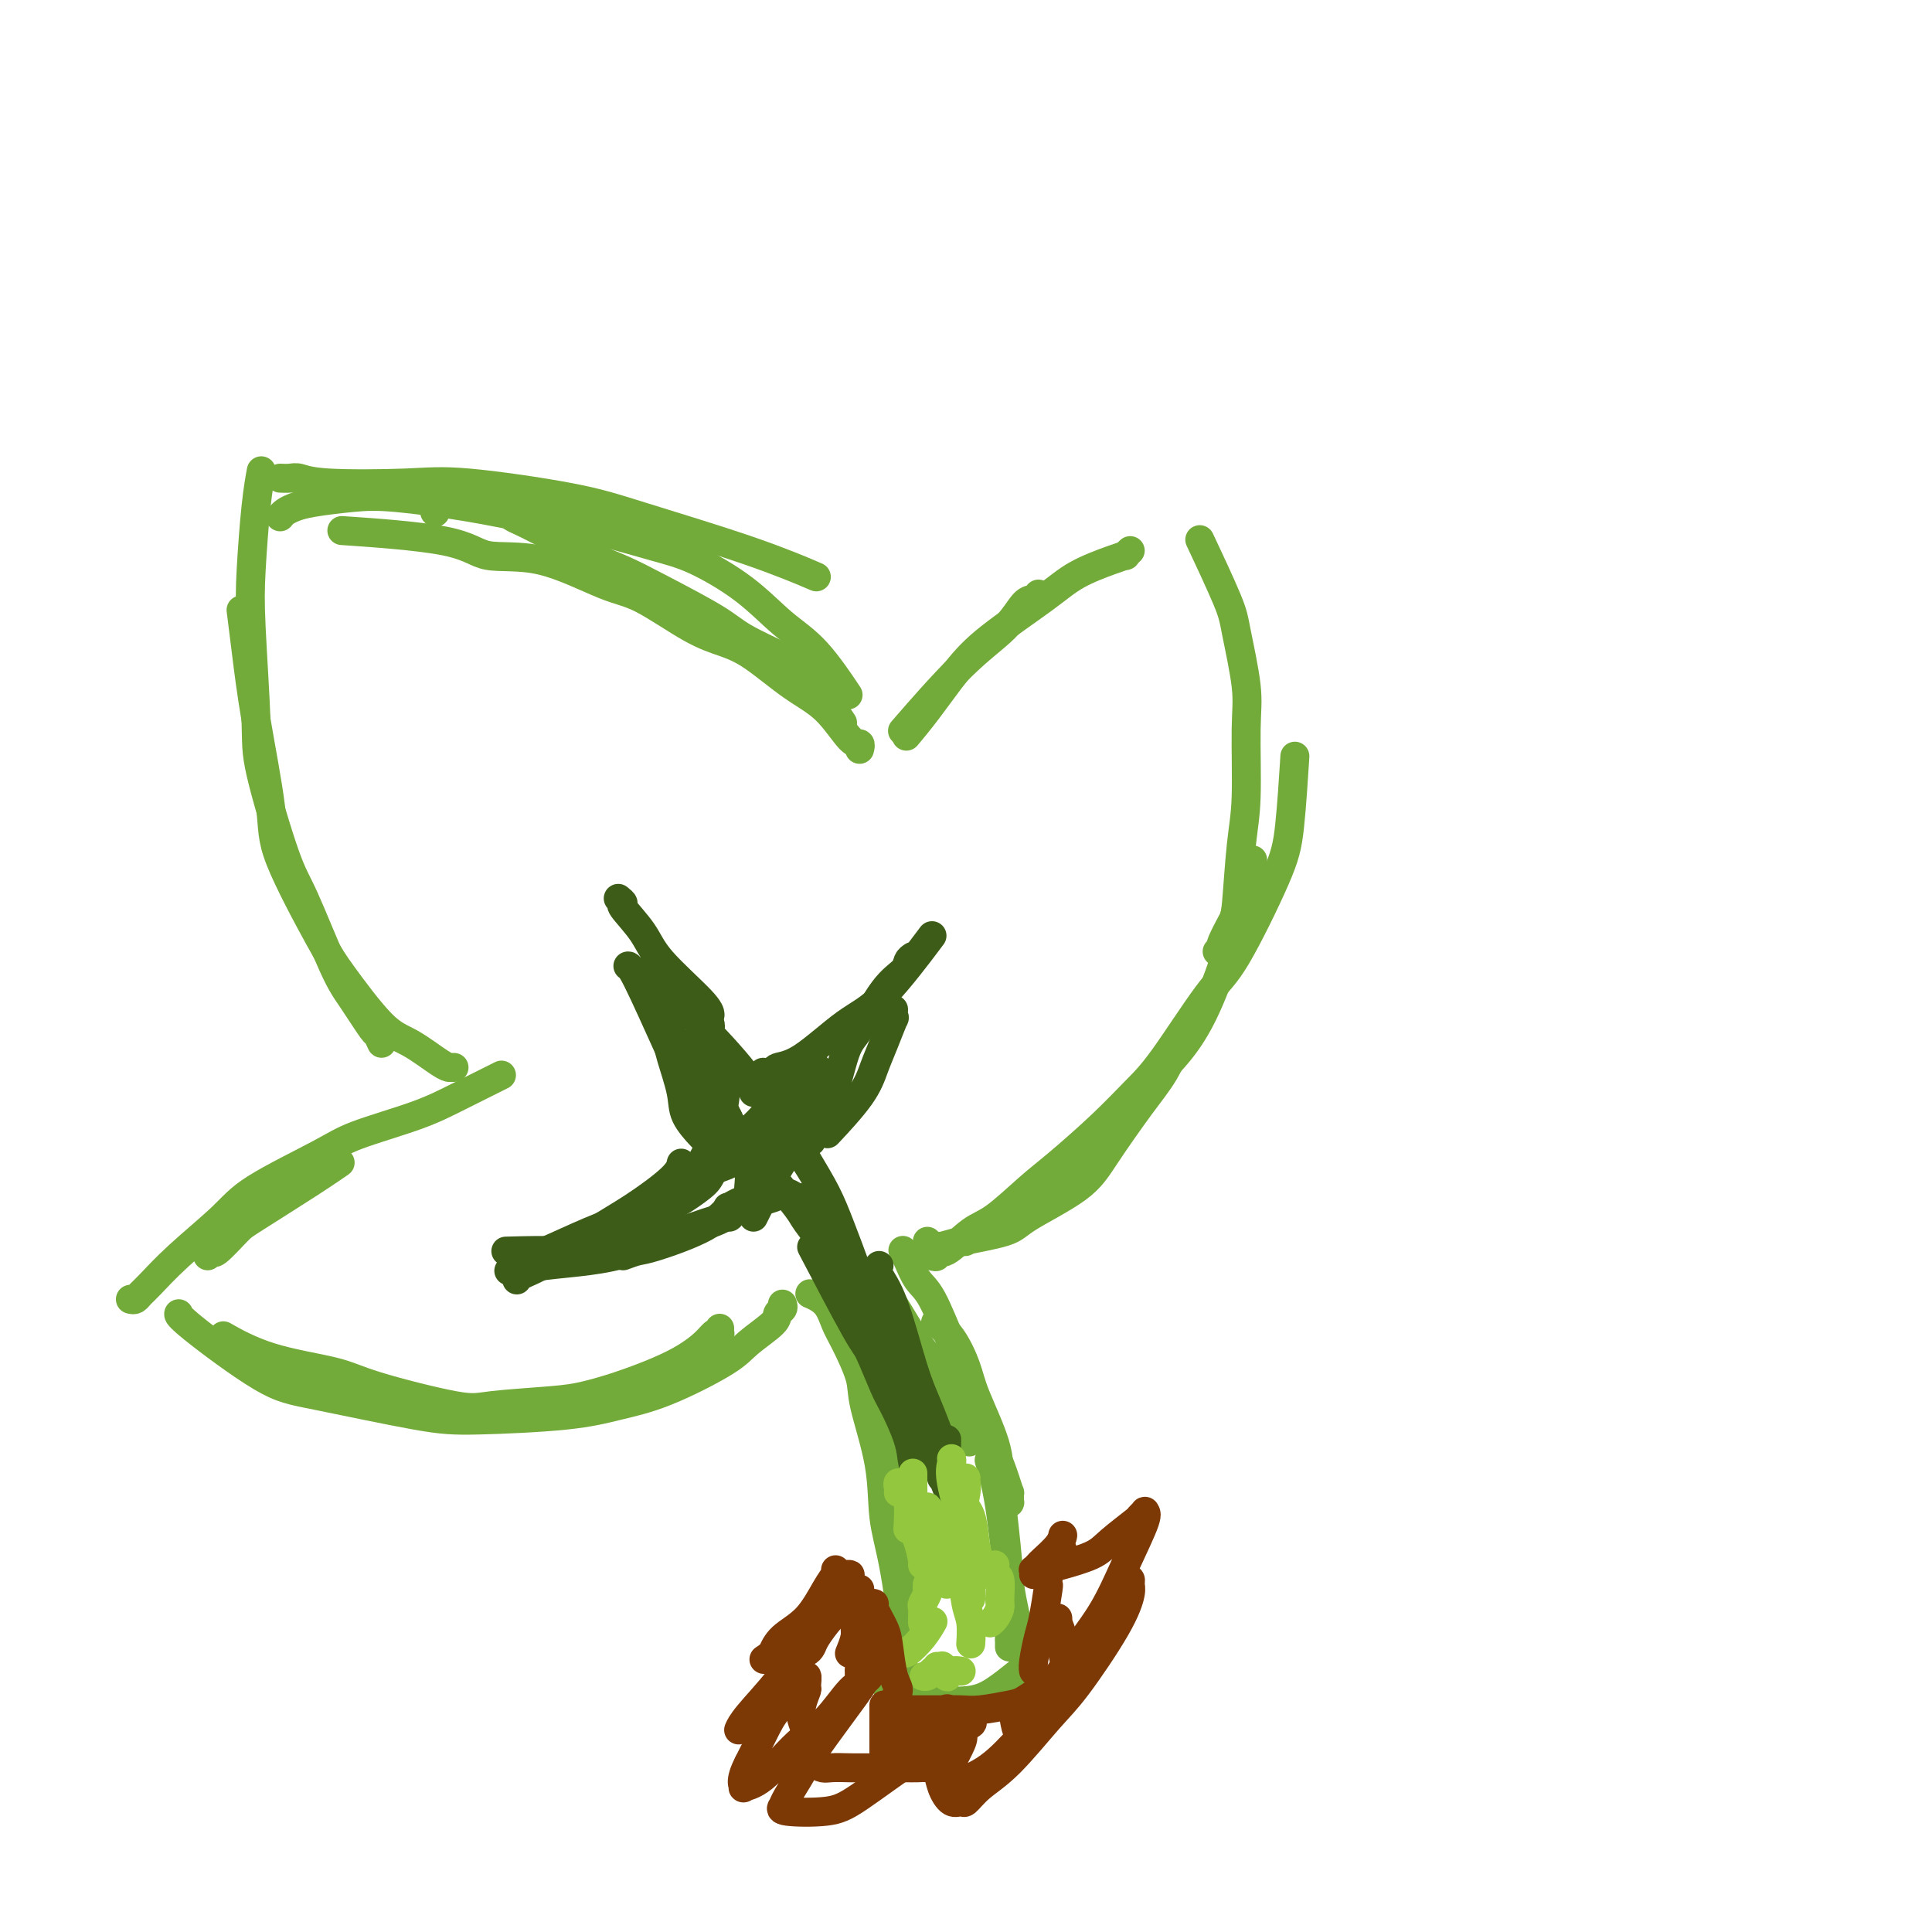 <svg viewBox='0 0 400 400' version='1.1' xmlns='http://www.w3.org/2000/svg' xmlns:xlink='http://www.w3.org/1999/xlink'><g fill='none' stroke='#73AB3A' stroke-width='6' stroke-linecap='round' stroke-linejoin='round'><path d='M187,349c0.425,0.446 0.851,0.891 1,1c0.149,0.109 0.023,-0.119 0,0c-0.023,0.119 0.057,0.585 1,1c0.943,0.415 2.747,0.780 5,1c2.253,0.220 4.954,0.296 7,0c2.046,-0.296 3.435,-0.964 5,-2c1.565,-1.036 3.304,-2.439 4,-3c0.696,-0.561 0.348,-0.281 0,0'/><path d='M188,350c0.679,0.423 1.357,0.845 2,1c0.643,0.155 1.250,0.042 2,0c0.750,-0.042 1.643,-0.012 2,0c0.357,0.012 0.179,0.006 0,0'/><path d='M184,350c-0.091,0.218 -0.182,0.435 0,0c0.182,-0.435 0.638,-1.524 1,-3c0.362,-1.476 0.629,-3.339 1,-7c0.371,-3.661 0.845,-9.119 1,-13c0.155,-3.881 -0.010,-6.185 -1,-11c-0.990,-4.815 -2.805,-12.143 -4,-18c-1.195,-5.857 -1.770,-10.245 -2,-12c-0.230,-1.755 -0.115,-0.878 0,0'/><path d='M187,346c0.012,-0.251 0.024,-0.502 0,-1c-0.024,-0.498 -0.084,-1.242 0,-2c0.084,-0.758 0.313,-1.529 0,-5c-0.313,-3.471 -1.167,-9.643 -2,-14c-0.833,-4.357 -1.644,-6.900 -2,-10c-0.356,-3.100 -0.256,-6.758 -1,-11c-0.744,-4.242 -2.334,-9.069 -3,-12c-0.666,-2.931 -0.410,-3.966 -1,-6c-0.590,-2.034 -2.025,-5.067 -3,-7c-0.975,-1.933 -1.488,-2.766 -2,-4c-0.512,-1.234 -1.022,-2.871 -2,-4c-0.978,-1.129 -2.422,-1.751 -3,-2c-0.578,-0.249 -0.289,-0.124 0,0'/><path d='M212,348c-0.017,-0.357 -0.035,-0.714 0,-1c0.035,-0.286 0.121,-0.502 0,-2c-0.121,-1.498 -0.450,-4.280 -1,-7c-0.550,-2.720 -1.323,-5.379 -2,-10c-0.677,-4.621 -1.259,-11.206 -2,-16c-0.741,-4.794 -1.640,-7.798 -2,-9c-0.360,-1.202 -0.180,-0.601 0,0'/><path d='M209,341c0.006,-0.390 0.012,-0.780 0,-1c-0.012,-0.220 -0.042,-0.269 0,-2c0.042,-1.731 0.155,-5.145 0,-9c-0.155,-3.855 -0.579,-8.153 -1,-12c-0.421,-3.847 -0.839,-7.243 -1,-10c-0.161,-2.757 -0.065,-4.876 -1,-8c-0.935,-3.124 -2.903,-7.254 -4,-10c-1.097,-2.746 -1.325,-4.107 -2,-6c-0.675,-1.893 -1.797,-4.317 -3,-6c-1.203,-1.683 -2.487,-2.624 -3,-3c-0.513,-0.376 -0.257,-0.188 0,0'/><path d='M208,311c0.423,-0.033 0.845,-0.066 1,0c0.155,0.066 0.042,0.230 0,0c-0.042,-0.230 -0.014,-0.853 0,-1c0.014,-0.147 0.013,0.184 0,0c-0.013,-0.184 -0.037,-0.882 0,-1c0.037,-0.118 0.134,0.346 0,0c-0.134,-0.346 -0.499,-1.501 -1,-3c-0.501,-1.499 -1.138,-3.343 -2,-5c-0.862,-1.657 -1.950,-3.128 -3,-6c-1.050,-2.872 -2.064,-7.147 -3,-10c-0.936,-2.853 -1.796,-4.285 -3,-7c-1.204,-2.715 -2.754,-6.714 -4,-9c-1.246,-2.286 -2.190,-2.860 -3,-4c-0.810,-1.140 -1.487,-2.845 -2,-4c-0.513,-1.155 -0.861,-1.758 -1,-2c-0.139,-0.242 -0.070,-0.121 0,0'/><path d='M183,266c0.025,-0.082 0.051,-0.163 0,0c-0.051,0.163 -0.177,0.572 0,1c0.177,0.428 0.658,0.877 2,3c1.342,2.123 3.545,5.920 5,8c1.455,2.080 2.161,2.445 4,6c1.839,3.555 4.811,10.302 6,13c1.189,2.698 0.594,1.349 0,0'/><path d='M192,257c0.469,0.427 0.938,0.855 1,1c0.062,0.145 -0.282,0.008 0,0c0.282,-0.008 1.191,0.113 2,0c0.809,-0.113 1.518,-0.461 4,-1c2.482,-0.539 6.736,-1.269 9,-2c2.264,-0.731 2.539,-1.463 5,-3c2.461,-1.537 7.110,-3.878 10,-6c2.890,-2.122 4.022,-4.026 6,-7c1.978,-2.974 4.804,-7.018 7,-10c2.196,-2.982 3.764,-4.902 5,-7c1.236,-2.098 2.140,-4.372 3,-6c0.860,-1.628 1.674,-2.608 2,-3c0.326,-0.392 0.163,-0.196 0,0'/><path d='M199,257c0.411,0.061 0.822,0.122 1,0c0.178,-0.122 0.123,-0.427 1,-1c0.877,-0.573 2.686,-1.414 4,-2c1.314,-0.586 2.131,-0.916 5,-3c2.869,-2.084 7.788,-5.922 11,-8c3.212,-2.078 4.717,-2.395 7,-5c2.283,-2.605 5.345,-7.496 8,-11c2.655,-3.504 4.905,-5.620 7,-8c2.095,-2.380 4.037,-5.025 6,-9c1.963,-3.975 3.949,-9.282 5,-13c1.051,-3.718 1.168,-5.847 2,-9c0.832,-3.153 2.381,-7.329 3,-9c0.619,-1.671 0.310,-0.835 0,0'/><path d='M162,270c0.118,0.343 0.237,0.686 0,1c-0.237,0.314 -0.829,0.598 -1,1c-0.171,0.402 0.078,0.923 -1,2c-1.078,1.077 -3.484,2.712 -5,4c-1.516,1.288 -2.143,2.230 -5,4c-2.857,1.770 -7.944,4.369 -12,6c-4.056,1.631 -7.079,2.294 -10,3c-2.921,0.706 -5.738,1.455 -11,2c-5.262,0.545 -12.969,0.886 -18,1c-5.031,0.114 -7.387,0.003 -13,-1c-5.613,-1.003 -14.485,-2.896 -20,-4c-5.515,-1.104 -7.674,-1.420 -12,-4c-4.326,-2.580 -10.818,-7.425 -14,-10c-3.182,-2.575 -3.052,-2.878 -3,-3c0.052,-0.122 0.026,-0.061 0,0'/><path d='M149,275c-0.020,0.412 -0.041,0.823 0,1c0.041,0.177 0.142,0.119 0,0c-0.142,-0.119 -0.528,-0.299 -1,0c-0.472,0.299 -1.031,1.078 -2,2c-0.969,0.922 -2.348,1.987 -4,3c-1.652,1.013 -3.576,1.973 -6,3c-2.424,1.027 -5.347,2.121 -8,3c-2.653,0.879 -5.034,1.543 -7,2c-1.966,0.457 -3.516,0.705 -7,1c-3.484,0.295 -8.903,0.636 -12,1c-3.097,0.364 -3.871,0.752 -8,0c-4.129,-0.752 -11.612,-2.643 -16,-4c-4.388,-1.357 -5.681,-2.178 -9,-3c-3.319,-0.822 -8.663,-1.644 -13,-3c-4.337,-1.356 -7.668,-3.244 -9,-4c-1.332,-0.756 -0.666,-0.378 0,0'/><path d='M192,259c0.302,0.385 0.604,0.769 1,1c0.396,0.231 0.886,0.308 1,0c0.114,-0.308 -0.147,-1.002 0,-1c0.147,0.002 0.702,0.700 2,0c1.298,-0.700 3.339,-2.796 5,-4c1.661,-1.204 2.943,-1.514 5,-3c2.057,-1.486 4.888,-4.146 7,-6c2.112,-1.854 3.506,-2.902 6,-5c2.494,-2.098 6.087,-5.246 9,-8c2.913,-2.754 5.144,-5.112 7,-7c1.856,-1.888 3.337,-3.304 6,-7c2.663,-3.696 6.507,-9.672 9,-13c2.493,-3.328 3.635,-4.008 6,-8c2.365,-3.992 5.954,-11.297 8,-16c2.046,-4.703 2.551,-6.805 3,-11c0.449,-4.195 0.843,-10.484 1,-13c0.157,-2.516 0.079,-1.258 0,0'/><path d='M252,197c0.408,0.113 0.816,0.225 1,0c0.184,-0.225 0.143,-0.789 0,-1c-0.143,-0.211 -0.388,-0.071 0,-1c0.388,-0.929 1.410,-2.929 2,-4c0.590,-1.071 0.748,-1.214 1,-4c0.252,-2.786 0.596,-8.216 1,-12c0.404,-3.784 0.866,-5.922 1,-10c0.134,-4.078 -0.060,-10.096 0,-14c0.060,-3.904 0.372,-5.692 0,-9c-0.372,-3.308 -1.430,-8.134 -2,-11c-0.570,-2.866 -0.654,-3.772 -2,-7c-1.346,-3.228 -3.956,-8.780 -5,-11c-1.044,-2.220 -0.522,-1.110 0,0'/><path d='M234,114c-0.466,0.436 -0.933,0.871 -1,1c-0.067,0.129 0.265,-0.049 0,0c-0.265,0.049 -1.129,0.327 -3,1c-1.871,0.673 -4.751,1.743 -7,3c-2.249,1.257 -3.868,2.702 -7,5c-3.132,2.298 -7.779,5.450 -11,8c-3.221,2.550 -5.018,4.498 -7,7c-1.982,2.502 -4.149,5.558 -6,8c-1.851,2.442 -3.386,4.269 -4,5c-0.614,0.731 -0.307,0.365 0,0'/><path d='M215,123c-0.268,0.422 -0.536,0.844 -1,1c-0.464,0.156 -1.124,0.047 -2,1c-0.876,0.953 -1.967,2.967 -4,5c-2.033,2.033 -5.009,4.086 -9,8c-3.991,3.914 -8.997,9.690 -11,12c-2.003,2.310 -1.001,1.155 0,0'/><path d='M27,269c0.339,0.086 0.677,0.173 1,0c0.323,-0.173 0.630,-0.605 1,-1c0.370,-0.395 0.805,-0.752 2,-2c1.195,-1.248 3.152,-3.386 6,-6c2.848,-2.614 6.587,-5.704 9,-8c2.413,-2.296 3.498,-3.800 7,-6c3.502,-2.200 9.419,-5.098 13,-7c3.581,-1.902 4.824,-2.808 8,-4c3.176,-1.192 8.284,-2.670 12,-4c3.716,-1.330 6.039,-2.512 9,-4c2.961,-1.488 6.560,-3.282 8,-4c1.440,-0.718 0.720,-0.359 0,0'/><path d='M43,260c0.419,-0.533 0.838,-1.065 1,-1c0.162,0.065 0.069,0.728 1,0c0.931,-0.728 2.888,-2.847 4,-4c1.112,-1.153 1.381,-1.340 4,-3c2.619,-1.660 7.590,-4.793 11,-7c3.410,-2.207 5.260,-3.488 6,-4c0.740,-0.512 0.370,-0.256 0,0'/><path d='M94,221c-0.443,-0.001 -0.887,-0.003 -1,0c-0.113,0.003 0.104,0.010 0,0c-0.104,-0.010 -0.529,-0.035 -2,-1c-1.471,-0.965 -3.988,-2.868 -6,-4c-2.012,-1.132 -3.517,-1.492 -6,-4c-2.483,-2.508 -5.943,-7.165 -8,-10c-2.057,-2.835 -2.712,-3.847 -5,-8c-2.288,-4.153 -6.210,-11.447 -8,-16c-1.790,-4.553 -1.446,-6.367 -2,-11c-0.554,-4.633 -2.004,-12.087 -3,-18c-0.996,-5.913 -1.537,-10.284 -2,-14c-0.463,-3.716 -0.846,-6.776 -1,-8c-0.154,-1.224 -0.077,-0.612 0,0'/><path d='M79,216c-0.410,-0.885 -0.819,-1.770 -1,-2c-0.181,-0.230 -0.132,0.194 -1,-1c-0.868,-1.194 -2.653,-4.006 -4,-6c-1.347,-1.994 -2.255,-3.171 -4,-7c-1.745,-3.829 -4.328,-10.311 -6,-14c-1.672,-3.689 -2.435,-4.587 -4,-9c-1.565,-4.413 -3.933,-12.341 -5,-17c-1.067,-4.659 -0.832,-6.048 -1,-11c-0.168,-4.952 -0.738,-13.468 -1,-19c-0.262,-5.532 -0.214,-8.081 0,-12c0.214,-3.919 0.596,-9.209 1,-13c0.404,-3.791 0.830,-6.083 1,-7c0.170,-0.917 0.085,-0.458 0,0'/><path d='M58,99c0.688,0.029 1.377,0.058 2,0c0.623,-0.058 1.181,-0.203 2,0c0.819,0.203 1.899,0.754 6,1c4.101,0.246 11.224,0.189 16,0c4.776,-0.189 7.204,-0.509 13,0c5.796,0.509 14.959,1.846 21,3c6.041,1.154 8.959,2.124 15,4c6.041,1.876 15.203,4.659 22,7c6.797,2.341 11.228,4.240 13,5c1.772,0.760 0.886,0.380 0,0'/><path d='M90,106c0.000,0.000 0.100,0.100 0.1,0.1'/><path d='M58,107c0.265,-0.333 0.529,-0.665 1,-1c0.471,-0.335 1.147,-0.672 2,-1c0.853,-0.328 1.882,-0.645 4,-1c2.118,-0.355 5.324,-0.746 8,-1c2.676,-0.254 4.822,-0.370 9,0c4.178,0.370 10.388,1.227 15,2c4.612,0.773 7.627,1.464 11,2c3.373,0.536 7.103,0.919 12,2c4.897,1.081 10.961,2.861 15,4c4.039,1.139 6.053,1.638 9,3c2.947,1.362 6.825,3.589 10,6c3.175,2.411 5.645,5.007 8,7c2.355,1.993 4.596,3.383 7,6c2.404,2.617 4.973,6.462 6,8c1.027,1.538 0.514,0.769 0,0'/><path d='M105,106c0.248,0.334 0.497,0.669 1,1c0.503,0.331 1.262,0.659 2,1c0.738,0.341 1.457,0.696 4,2c2.543,1.304 6.910,3.559 10,5c3.090,1.441 4.902,2.069 7,3c2.098,0.931 4.480,2.163 8,4c3.520,1.837 8.176,4.277 11,6c2.824,1.723 3.815,2.729 6,4c2.185,1.271 5.563,2.807 8,4c2.437,1.193 3.931,2.041 5,3c1.069,0.959 1.711,2.027 3,4c1.289,1.973 3.225,4.849 4,6c0.775,1.151 0.387,0.575 0,0'/><path d='M178,155c-0.031,0.124 -0.063,0.248 0,0c0.063,-0.248 0.220,-0.867 0,-1c-0.220,-0.133 -0.815,0.221 -2,-1c-1.185,-1.221 -2.958,-4.018 -5,-6c-2.042,-1.982 -4.351,-3.151 -7,-5c-2.649,-1.849 -5.636,-4.379 -8,-6c-2.364,-1.621 -4.105,-2.334 -6,-3c-1.895,-0.666 -3.946,-1.286 -7,-3c-3.054,-1.714 -7.113,-4.521 -10,-6c-2.887,-1.479 -4.602,-1.629 -8,-3c-3.398,-1.371 -8.480,-3.961 -13,-5c-4.520,-1.039 -8.480,-0.526 -11,-1c-2.520,-0.474 -3.602,-1.935 -9,-3c-5.398,-1.065 -15.114,-1.733 -19,-2c-3.886,-0.267 -1.943,-0.134 0,0'/></g>
<g fill='none' stroke='#3D5C18' stroke-width='6' stroke-linecap='round' stroke-linejoin='round'><path d='M196,298c-0.024,1.089 -0.048,2.179 0,3c0.048,0.821 0.167,1.375 1,5c0.833,3.625 2.381,10.321 3,13c0.619,2.679 0.310,1.339 0,0'/><path d='M195,305c0.014,0.435 0.029,0.871 0,1c-0.029,0.129 -0.100,-0.048 0,0c0.100,0.048 0.373,0.321 1,2c0.627,1.679 1.608,4.766 2,6c0.392,1.234 0.196,0.617 0,0'/><path d='M190,304c-0.390,-0.051 -0.780,-0.102 -1,-1c-0.220,-0.898 -0.269,-2.643 -1,-5c-0.731,-2.357 -2.145,-5.324 -3,-7c-0.855,-1.676 -1.152,-2.060 -2,-4c-0.848,-1.940 -2.248,-5.438 -3,-7c-0.752,-1.562 -0.856,-1.190 -3,-5c-2.144,-3.810 -6.327,-11.803 -8,-15c-1.673,-3.197 -0.837,-1.599 0,0'/><path d='M187,285c-0.507,-0.498 -1.014,-0.997 -1,-1c0.014,-0.003 0.550,0.489 0,0c-0.550,-0.489 -2.186,-1.957 -3,-3c-0.814,-1.043 -0.806,-1.659 -2,-4c-1.194,-2.341 -3.592,-6.406 -5,-9c-1.408,-2.594 -1.828,-3.716 -3,-6c-1.172,-2.284 -3.098,-5.731 -4,-8c-0.902,-2.269 -0.781,-3.362 -1,-4c-0.219,-0.638 -0.779,-0.821 -1,-1c-0.221,-0.179 -0.104,-0.354 0,0c0.104,0.354 0.194,1.236 1,3c0.806,1.764 2.330,4.411 4,7c1.670,2.589 3.488,5.120 6,10c2.512,4.880 5.718,12.109 7,15c1.282,2.891 0.641,1.446 0,0'/><path d='M176,265c-0.370,-0.673 -0.740,-1.346 -1,-2c-0.260,-0.654 -0.410,-1.290 -1,-2c-0.590,-0.710 -1.619,-1.494 -3,-3c-1.381,-1.506 -3.112,-3.734 -4,-5c-0.888,-1.266 -0.931,-1.572 -2,-3c-1.069,-1.428 -3.162,-3.980 -4,-5c-0.838,-1.020 -0.419,-0.510 0,0'/><path d='M166,250c0.005,-0.456 0.010,-0.911 0,-1c-0.010,-0.089 -0.034,0.189 0,0c0.034,-0.189 0.125,-0.845 0,-1c-0.125,-0.155 -0.465,0.189 -1,0c-0.535,-0.189 -1.266,-0.913 -2,-1c-0.734,-0.087 -1.470,0.461 -3,1c-1.530,0.539 -3.854,1.069 -6,2c-2.146,0.931 -4.115,2.264 -6,3c-1.885,0.736 -3.688,0.877 -8,2c-4.312,1.123 -11.135,3.229 -15,4c-3.865,0.771 -4.771,0.208 -8,0c-3.229,-0.208 -8.780,-0.059 -11,0c-2.220,0.059 -1.110,0.030 0,0'/><path d='M129,260c1.084,-0.401 2.168,-0.803 3,-1c0.832,-0.197 1.411,-0.190 4,-1c2.589,-0.810 7.188,-2.438 10,-4c2.812,-1.562 3.836,-3.058 5,-4c1.164,-0.942 2.467,-1.331 4,-2c1.533,-0.669 3.295,-1.620 4,-2c0.705,-0.380 0.352,-0.190 0,0'/><path d='M152,251c-0.517,0.485 -1.033,0.970 -1,1c0.033,0.030 0.616,-0.396 -1,0c-1.616,0.396 -5.432,1.612 -9,3c-3.568,1.388 -6.887,2.946 -10,4c-3.113,1.054 -6.020,1.602 -9,2c-2.980,0.398 -6.033,0.646 -9,1c-2.967,0.354 -5.848,0.816 -7,1c-1.152,0.184 -0.576,0.092 0,0'/><path d='M110,260c0.387,-0.021 0.774,-0.041 3,-1c2.226,-0.959 6.293,-2.856 9,-4c2.707,-1.144 4.056,-1.533 7,-3c2.944,-1.467 7.485,-4.010 11,-6c3.515,-1.990 6.004,-3.426 7,-4c0.996,-0.574 0.498,-0.287 0,0'/><path d='M107,265c-0.033,-0.236 -0.065,-0.471 1,-1c1.065,-0.529 3.228,-1.350 6,-3c2.772,-1.650 6.154,-4.127 9,-6c2.846,-1.873 5.154,-3.141 8,-5c2.846,-1.859 6.228,-4.308 8,-6c1.772,-1.692 1.935,-2.626 2,-3c0.065,-0.374 0.033,-0.187 0,0'/><path d='M149,234c-0.011,-0.337 -0.022,-0.674 0,-1c0.022,-0.326 0.075,-0.642 0,-1c-0.075,-0.358 -0.280,-0.759 -1,-2c-0.720,-1.241 -1.955,-3.321 -3,-5c-1.045,-1.679 -1.899,-2.955 -3,-5c-1.101,-2.045 -2.450,-4.858 -4,-8c-1.550,-3.142 -3.300,-6.612 -4,-8c-0.700,-1.388 -0.350,-0.694 0,0'/><path d='M137,211c-0.099,0.156 -0.197,0.312 0,1c0.197,0.688 0.690,1.908 1,3c0.310,1.092 0.436,2.057 1,4c0.564,1.943 1.566,4.864 2,7c0.434,2.136 0.298,3.487 1,5c0.702,1.513 2.240,3.189 3,4c0.760,0.811 0.743,0.757 1,1c0.257,0.243 0.788,0.784 1,1c0.212,0.216 0.106,0.108 0,0'/><path d='M146,231c-0.016,-0.135 -0.032,-0.271 -1,-2c-0.968,-1.729 -2.886,-5.052 -4,-7c-1.114,-1.948 -1.422,-2.522 -3,-6c-1.578,-3.478 -4.425,-9.859 -6,-13c-1.575,-3.141 -1.879,-3.040 -2,-3c-0.121,0.040 -0.061,0.020 0,0'/><path d='M128,186c0.528,0.428 1.056,0.856 1,1c-0.056,0.144 -0.694,0.004 0,1c0.694,0.996 2.722,3.129 4,5c1.278,1.871 1.806,3.481 4,6c2.194,2.519 6.052,5.947 8,8c1.948,2.053 1.985,2.729 2,3c0.015,0.271 0.007,0.135 0,0'/><path d='M135,200c-0.245,0.418 -0.490,0.836 0,1c0.490,0.164 1.715,0.074 2,0c0.285,-0.074 -0.368,-0.132 0,1c0.368,1.132 1.759,3.452 3,5c1.241,1.548 2.333,2.322 5,5c2.667,2.678 6.910,7.259 9,10c2.090,2.741 2.026,3.640 2,4c-0.026,0.360 -0.013,0.180 0,0'/><path d='M158,222c0.823,0.103 1.646,0.205 2,0c0.354,-0.205 0.240,-0.719 1,-1c0.760,-0.281 2.394,-0.329 5,-2c2.606,-1.671 6.183,-4.963 9,-7c2.817,-2.037 4.874,-2.818 8,-6c3.126,-3.182 7.322,-8.766 9,-11c1.678,-2.234 0.839,-1.117 0,0'/><path d='M189,198c-0.395,0.258 -0.791,0.516 -1,1c-0.209,0.484 -0.233,1.193 -1,2c-0.767,0.807 -2.279,1.713 -4,4c-1.721,2.287 -3.652,5.955 -5,8c-1.348,2.045 -2.113,2.468 -3,5c-0.887,2.532 -1.898,7.174 -3,10c-1.102,2.826 -2.297,3.838 -3,5c-0.703,1.162 -0.915,2.475 -1,3c-0.085,0.525 -0.042,0.263 0,0'/><path d='M185,209c-0.048,0.965 -0.095,1.931 0,2c0.095,0.069 0.333,-0.758 0,0c-0.333,0.758 -1.236,3.101 -2,5c-0.764,1.899 -1.390,3.354 -2,5c-0.610,1.646 -1.203,3.482 -3,6c-1.797,2.518 -4.799,5.720 -6,7c-1.201,1.280 -0.600,0.640 0,0'/><path d='M156,252c0.143,-0.268 0.285,-0.536 1,-2c0.715,-1.464 2.002,-4.126 3,-6c0.998,-1.874 1.707,-2.962 3,-5c1.293,-2.038 3.172,-5.027 4,-7c0.828,-1.973 0.607,-2.931 1,-4c0.393,-1.069 1.402,-2.250 2,-3c0.598,-0.750 0.785,-1.068 1,-1c0.215,0.068 0.458,0.521 0,1c-0.458,0.479 -1.619,0.983 -2,1c-0.381,0.017 0.017,-0.454 -1,1c-1.017,1.454 -3.448,4.833 -5,7c-1.552,2.167 -2.226,3.122 -3,4c-0.774,0.878 -1.650,1.679 -2,2c-0.350,0.321 -0.175,0.160 0,0'/><path d='M159,233c0.029,-0.299 0.057,-0.598 1,0c0.943,0.598 2.799,2.094 5,5c2.201,2.906 4.747,7.224 6,10c1.253,2.776 1.212,4.012 2,7c0.788,2.988 2.404,7.727 3,10c0.596,2.273 0.170,2.078 0,2c-0.170,-0.078 -0.085,-0.039 0,0'/><path d='M171,256c0.411,0.413 0.821,0.827 1,1c0.179,0.173 0.126,0.107 0,0c-0.126,-0.107 -0.324,-0.255 1,2c1.324,2.255 4.169,6.914 6,10c1.831,3.086 2.647,4.600 4,7c1.353,2.400 3.244,5.686 4,7c0.756,1.314 0.378,0.657 0,0'/><path d='M182,262c-0.236,0.512 -0.472,1.023 0,2c0.472,0.977 1.654,2.419 3,6c1.346,3.581 2.858,9.299 4,13c1.142,3.701 1.914,5.384 3,8c1.086,2.616 2.485,6.166 3,8c0.515,1.834 0.147,1.953 0,2c-0.147,0.047 -0.074,0.024 0,0'/><path d='M187,287c0.034,-0.055 0.069,-0.109 0,0c-0.069,0.109 -0.240,0.382 0,1c0.240,0.618 0.891,1.582 1,2c0.109,0.418 -0.323,0.290 0,2c0.323,1.710 1.401,5.256 2,7c0.599,1.744 0.720,1.685 1,2c0.280,0.315 0.720,1.004 1,1c0.280,-0.004 0.401,-0.703 0,-1c-0.401,-0.297 -1.322,-0.194 -2,-2c-0.678,-1.806 -1.111,-5.522 -2,-9c-0.889,-3.478 -2.233,-6.718 -3,-9c-0.767,-2.282 -0.956,-3.606 -2,-6c-1.044,-2.394 -2.942,-5.859 -4,-8c-1.058,-2.141 -1.275,-2.959 -2,-5c-0.725,-2.041 -1.959,-5.305 -3,-8c-1.041,-2.695 -1.890,-4.821 -3,-7c-1.110,-2.179 -2.480,-4.413 -4,-7c-1.520,-2.587 -3.191,-5.529 -4,-7c-0.809,-1.471 -0.756,-1.473 -1,-2c-0.244,-0.527 -0.784,-1.579 -1,-2c-0.216,-0.421 -0.108,-0.210 0,0'/><path d='M165,227c0.852,-0.000 1.704,-0.001 2,0c0.296,0.001 0.035,0.003 0,0c-0.035,-0.003 0.156,-0.013 0,0c-0.156,0.013 -0.659,0.047 -2,1c-1.341,0.953 -3.522,2.823 -5,4c-1.478,1.177 -2.255,1.661 -3,2c-0.745,0.339 -1.459,0.532 -2,1c-0.541,0.468 -0.909,1.209 -1,1c-0.091,-0.209 0.094,-1.369 1,-2c0.906,-0.631 2.534,-0.732 4,-2c1.466,-1.268 2.770,-3.702 4,-5c1.230,-1.298 2.385,-1.458 3,-2c0.615,-0.542 0.688,-1.465 1,-2c0.312,-0.535 0.863,-0.682 1,-1c0.137,-0.318 -0.139,-0.806 0,-1c0.139,-0.194 0.692,-0.095 1,0c0.308,0.095 0.370,0.186 -1,1c-1.370,0.814 -4.171,2.353 -6,4c-1.829,1.647 -2.685,3.404 -4,5c-1.315,1.596 -3.087,3.030 -5,5c-1.913,1.970 -3.965,4.474 -5,6c-1.035,1.526 -1.051,2.073 -2,3c-0.949,0.927 -2.829,2.235 -4,3c-1.171,0.765 -1.634,0.989 -2,1c-0.366,0.011 -0.637,-0.189 -1,0c-0.363,0.189 -0.818,0.768 -1,1c-0.182,0.232 -0.091,0.116 0,0'/><path d='M138,250c-4.465,4.168 -0.628,0.589 1,-1c1.628,-1.589 1.045,-1.189 2,-2c0.955,-0.811 3.447,-2.834 5,-4c1.553,-1.166 2.167,-1.475 3,-2c0.833,-0.525 1.886,-1.264 3,-2c1.114,-0.736 2.288,-1.468 3,-2c0.712,-0.532 0.961,-0.865 1,-1c0.039,-0.135 -0.132,-0.072 0,0c0.132,0.072 0.568,0.155 1,0c0.432,-0.155 0.859,-0.546 0,0c-0.859,0.546 -3.004,2.031 -4,3c-0.996,0.969 -0.844,1.422 -2,2c-1.156,0.578 -3.622,1.281 -5,2c-1.378,0.719 -1.669,1.455 -2,2c-0.331,0.545 -0.700,0.900 -1,1c-0.300,0.100 -0.529,-0.057 -1,0c-0.471,0.057 -1.185,0.326 -1,0c0.185,-0.326 1.268,-1.246 2,-2c0.732,-0.754 1.112,-1.342 2,-3c0.888,-1.658 2.284,-4.385 3,-6c0.716,-1.615 0.752,-2.118 1,-3c0.248,-0.882 0.707,-2.144 1,-4c0.293,-1.856 0.419,-4.305 0,-6c-0.419,-1.695 -1.383,-2.636 -2,-4c-0.617,-1.364 -0.887,-3.150 -1,-4c-0.113,-0.850 -0.070,-0.763 0,-1c0.070,-0.237 0.168,-0.798 0,-1c-0.168,-0.202 -0.602,-0.044 -1,0c-0.398,0.044 -0.761,-0.027 -1,1c-0.239,1.027 -0.354,3.150 0,5c0.354,1.850 1.177,3.425 2,5'/><path d='M147,223c0.878,3.232 3.072,6.814 4,9c0.928,2.186 0.589,2.978 1,4c0.411,1.022 1.572,2.275 2,3c0.428,0.725 0.122,0.921 0,1c-0.122,0.079 -0.061,0.039 0,0'/><path d='M145,218c0.263,0.459 0.526,0.919 1,2c0.474,1.081 1.158,2.785 2,5c0.842,2.215 1.842,4.943 3,7c1.158,2.057 2.474,3.445 3,4c0.526,0.555 0.263,0.278 0,0'/><path d='M150,231c0.257,-0.165 0.514,-0.330 1,1c0.486,1.330 1.201,4.154 2,6c0.799,1.846 1.681,2.715 2,4c0.319,1.285 0.074,2.985 0,4c-0.074,1.015 0.021,1.344 0,2c-0.021,0.656 -0.160,1.638 -1,2c-0.840,0.362 -2.383,0.103 -3,0c-0.617,-0.103 -0.309,-0.052 0,0'/><path d='M129,254c-0.422,0.452 -0.844,0.903 -1,1c-0.156,0.097 -0.046,-0.162 0,0c0.046,0.162 0.027,0.744 0,1c-0.027,0.256 -0.063,0.188 0,0c0.063,-0.188 0.223,-0.494 1,-1c0.777,-0.506 2.171,-1.213 4,-2c1.829,-0.787 4.094,-1.653 5,-2c0.906,-0.347 0.453,-0.173 0,0'/></g>
<g fill='none' stroke='#93C83E' stroke-width='6' stroke-linecap='round' stroke-linejoin='round'><path d='M186,309c0.033,-0.286 0.065,-0.571 0,-1c-0.065,-0.429 -0.228,-1.000 0,-1c0.228,0.000 0.846,0.572 1,1c0.154,0.428 -0.154,0.713 0,1c0.154,0.287 0.772,0.577 1,2c0.228,1.423 0.065,3.978 0,5c-0.065,1.022 -0.033,0.511 0,0'/><path d='M189,305c-0.006,1.064 -0.012,2.127 0,3c0.012,0.873 0.042,1.554 0,3c-0.042,1.446 -0.155,3.655 0,5c0.155,1.345 0.578,1.824 1,3c0.422,1.176 0.844,3.047 1,4c0.156,0.953 0.044,0.986 0,1c-0.044,0.014 -0.022,0.007 0,0'/><path d='M190,315c-0.091,0.301 -0.182,0.603 0,1c0.182,0.397 0.636,0.890 1,2c0.364,1.110 0.636,2.837 1,4c0.364,1.163 0.818,1.761 1,2c0.182,0.239 0.091,0.120 0,0'/><path d='M192,328c-0.030,0.366 -0.061,0.731 0,1c0.061,0.269 0.212,0.440 0,1c-0.212,0.560 -0.789,1.509 -1,2c-0.211,0.491 -0.057,0.523 0,1c0.057,0.477 0.015,1.398 0,2c-0.015,0.602 -0.004,0.886 0,1c0.004,0.114 0.002,0.057 0,0'/><path d='M197,302c0.063,0.205 0.126,0.409 0,1c-0.126,0.591 -0.440,1.567 0,4c0.440,2.433 1.633,6.322 2,9c0.367,2.678 -0.094,4.144 0,6c0.094,1.856 0.741,4.102 1,5c0.259,0.898 0.129,0.449 0,0'/><path d='M199,310c-0.204,0.237 -0.409,0.474 0,1c0.409,0.526 1.430,1.343 2,3c0.570,1.657 0.689,4.156 1,6c0.311,1.844 0.815,3.035 1,4c0.185,0.965 0.053,1.704 0,2c-0.053,0.296 -0.026,0.148 0,0'/><path d='M206,324c-0.115,0.841 -0.230,1.682 0,2c0.230,0.318 0.804,0.113 1,1c0.196,0.887 0.014,2.865 0,4c-0.014,1.135 0.141,1.428 0,2c-0.141,0.572 -0.576,1.423 -1,2c-0.424,0.577 -0.835,0.879 -1,1c-0.165,0.121 -0.082,0.060 0,0'/><path d='M199,346c-0.718,-0.106 -1.435,-0.211 -2,0c-0.565,0.211 -0.977,0.740 -1,1c-0.023,0.260 0.343,0.251 0,0c-0.343,-0.251 -1.395,-0.746 -2,-1c-0.605,-0.254 -0.762,-0.268 -1,0c-0.238,0.268 -0.559,0.818 -1,1c-0.441,0.182 -1.004,-0.004 -1,0c0.004,0.004 0.576,0.198 1,0c0.424,-0.198 0.702,-0.789 1,-1c0.298,-0.211 0.617,-0.042 1,0c0.383,0.042 0.831,-0.041 1,0c0.169,0.041 0.059,0.207 0,0c-0.059,-0.207 -0.067,-0.787 0,-1c0.067,-0.213 0.210,-0.057 0,0c-0.210,0.057 -0.774,0.016 -1,0c-0.226,-0.016 -0.113,-0.008 0,0'/><path d='M187,342c0.143,0.250 0.286,0.500 1,0c0.714,-0.500 2.000,-1.750 3,-3c1.000,-1.250 1.714,-2.500 2,-3c0.286,-0.500 0.143,-0.250 0,0'/><path d='M198,324c-0.091,0.468 -0.182,0.935 0,1c0.182,0.065 0.637,-0.274 1,1c0.363,1.274 0.633,4.159 1,6c0.367,1.841 0.830,2.638 1,4c0.170,1.362 0.046,3.290 0,4c-0.046,0.710 -0.013,0.203 0,0c0.013,-0.203 0.007,-0.101 0,0'/><path d='M201,328c0.000,-0.119 0.000,-0.238 0,0c0.000,0.238 -0.000,0.835 0,1c0.000,0.165 0.000,-0.100 0,0c0.000,0.100 0.000,0.565 0,1c0.000,0.435 0.000,0.838 0,1c0.000,0.162 0.000,0.081 0,0'/><path d='M200,306c-0.030,0.340 -0.061,0.679 0,1c0.061,0.321 0.212,0.622 0,2c-0.212,1.378 -0.789,3.833 -1,6c-0.211,2.167 -0.057,4.045 0,5c0.057,0.955 0.016,0.987 0,1c-0.016,0.013 -0.008,0.006 0,0'/><path d='M192,312c0.226,0.226 0.452,0.452 1,3c0.548,2.548 1.417,7.417 2,10c0.583,2.583 0.881,2.881 1,3c0.119,0.119 0.060,0.060 0,0'/></g>
<g fill='none' stroke='#7C3805' stroke-width='6' stroke-linecap='round' stroke-linejoin='round'><path d='M173,325c-0.038,0.472 -0.076,0.944 0,1c0.076,0.056 0.265,-0.303 0,0c-0.265,0.303 -0.985,1.269 -2,3c-1.015,1.731 -2.323,4.227 -4,6c-1.677,1.773 -3.721,2.824 -5,4c-1.279,1.176 -1.794,2.479 -2,3c-0.206,0.521 -0.103,0.261 0,0'/><path d='M176,327c-0.022,0.329 -0.044,0.658 0,1c0.044,0.342 0.155,0.697 0,1c-0.155,0.303 -0.575,0.555 -1,1c-0.425,0.445 -0.854,1.083 -2,2c-1.146,0.917 -3.008,2.112 -4,3c-0.992,0.888 -1.113,1.470 -3,3c-1.887,1.530 -5.539,4.009 -7,5c-1.461,0.991 -0.730,0.496 0,0'/><path d='M173,331c-0.040,0.365 -0.080,0.730 0,1c0.080,0.270 0.281,0.444 -1,2c-1.281,1.556 -4.042,4.494 -6,7c-1.958,2.506 -3.112,4.579 -5,7c-1.888,2.421 -4.508,5.190 -6,7c-1.492,1.810 -1.855,2.660 -2,3c-0.145,0.340 -0.073,0.170 0,0'/><path d='M176,331c-0.167,0.190 -0.335,0.380 -1,1c-0.665,0.620 -1.828,1.669 -3,3c-1.172,1.331 -2.353,2.945 -3,4c-0.647,1.055 -0.761,1.551 -1,2c-0.239,0.449 -0.603,0.852 -1,1c-0.397,0.148 -0.828,0.042 -1,0c-0.172,-0.042 -0.086,-0.021 0,0'/><path d='M175,326c0.454,-0.028 0.907,-0.055 1,0c0.093,0.055 -0.175,0.194 0,1c0.175,0.806 0.793,2.280 1,4c0.207,1.720 0.004,3.688 0,5c-0.004,1.312 0.191,1.969 0,3c-0.191,1.031 -0.769,2.438 -1,3c-0.231,0.562 -0.116,0.281 0,0'/><path d='M178,329c0.031,0.444 0.062,0.888 0,1c-0.062,0.112 -0.216,-0.107 0,1c0.216,1.107 0.804,3.541 1,5c0.196,1.459 0.000,1.942 0,3c-0.000,1.058 0.195,2.691 0,4c-0.195,1.309 -0.780,2.293 -1,3c-0.220,0.707 -0.074,1.136 0,1c0.074,-0.136 0.076,-0.838 0,-1c-0.076,-0.162 -0.232,0.216 0,-1c0.232,-1.216 0.851,-4.025 1,-6c0.149,-1.975 -0.172,-3.117 0,-4c0.172,-0.883 0.837,-1.506 1,-2c0.163,-0.494 -0.178,-0.858 0,-1c0.178,-0.142 0.873,-0.060 1,0c0.127,0.060 -0.315,0.099 0,1c0.315,0.901 1.387,2.666 2,4c0.613,1.334 0.766,2.239 1,4c0.234,1.761 0.547,4.379 1,6c0.453,1.621 1.045,2.244 1,3c-0.045,0.756 -0.727,1.645 -1,2c-0.273,0.355 -0.136,0.178 0,0'/><path d='M183,353c0.000,0.487 0.000,0.974 0,1c0.000,0.026 0.000,-0.410 0,0c0.000,0.410 0.000,1.665 0,3c0.000,1.335 0.000,2.750 0,4c0.000,1.250 0.000,2.337 0,3c0.000,0.663 0.000,0.904 0,1c0.000,0.096 0.000,0.048 0,0'/><path d='M184,360c0.805,0.006 1.610,0.013 2,0c0.390,-0.013 0.364,-0.045 1,0c0.636,0.045 1.932,0.166 3,0c1.068,-0.166 1.908,-0.619 3,-1c1.092,-0.381 2.437,-0.690 4,-1c1.563,-0.310 3.344,-0.622 4,-1c0.656,-0.378 0.187,-0.822 0,-1c-0.187,-0.178 -0.094,-0.089 0,0'/><path d='M184,359c0.772,-0.417 1.545,-0.834 2,-1c0.455,-0.166 0.594,-0.081 1,0c0.406,0.081 1.079,0.158 2,0c0.921,-0.158 2.089,-0.551 3,-1c0.911,-0.449 1.564,-0.956 2,-1c0.436,-0.044 0.656,0.373 1,0c0.344,-0.373 0.813,-1.535 1,-2c0.187,-0.465 0.094,-0.232 0,0'/><path d='M187,354c0.410,-0.002 0.820,-0.004 2,0c1.180,0.004 3.130,0.013 5,0c1.870,-0.013 3.661,-0.049 5,0c1.339,0.049 2.226,0.185 4,0c1.774,-0.185 4.434,-0.689 6,-1c1.566,-0.311 2.037,-0.430 3,-1c0.963,-0.570 2.418,-1.591 3,-2c0.582,-0.409 0.291,-0.204 0,0'/><path d='M217,326c0.007,-0.239 0.013,-0.478 0,0c-0.013,0.478 -0.046,1.672 0,2c0.046,0.328 0.170,-0.210 0,1c-0.170,1.210 -0.634,4.167 -1,6c-0.366,1.833 -0.634,2.543 -1,4c-0.366,1.457 -0.829,3.662 -1,5c-0.171,1.338 -0.049,1.811 0,2c0.049,0.189 0.024,0.095 0,0'/><path d='M219,335c0.032,0.498 0.065,0.996 0,1c-0.065,0.004 -0.227,-0.485 0,0c0.227,0.485 0.844,1.944 1,3c0.156,1.056 -0.150,1.707 0,3c0.150,1.293 0.757,3.226 1,4c0.243,0.774 0.121,0.387 0,0'/><path d='M214,326c0.028,-0.450 0.056,-0.900 0,-1c-0.056,-0.100 -0.197,0.152 0,0c0.197,-0.152 0.732,-0.706 1,-1c0.268,-0.294 0.268,-0.326 1,-1c0.732,-0.674 2.197,-1.989 3,-3c0.803,-1.011 0.944,-1.717 1,-2c0.056,-0.283 0.028,-0.141 0,0'/><path d='M220,321c0.115,0.415 0.231,0.829 0,1c-0.231,0.171 -0.808,0.098 -1,0c-0.192,-0.098 0.000,-0.222 0,0c0.000,0.222 -0.192,0.791 0,1c0.192,0.209 0.769,0.060 1,0c0.231,-0.060 0.115,-0.030 0,0'/><path d='M220,322c-0.424,-0.121 -0.847,-0.241 -1,0c-0.153,0.241 -0.035,0.844 0,1c0.035,0.156 -0.012,-0.134 0,0c0.012,0.134 0.084,0.691 0,1c-0.084,0.309 -0.325,0.371 1,0c1.325,-0.371 4.215,-1.175 6,-2c1.785,-0.825 2.463,-1.671 4,-3c1.537,-1.329 3.932,-3.140 5,-4c1.068,-0.860 0.811,-0.769 1,-1c0.189,-0.231 0.826,-0.786 1,-1c0.174,-0.214 -0.114,-0.089 0,0c0.114,0.089 0.630,0.142 0,2c-0.630,1.858 -2.405,5.523 -4,9c-1.595,3.477 -3.008,6.767 -5,10c-1.992,3.233 -4.562,6.410 -7,10c-2.438,3.590 -4.744,7.592 -6,10c-1.256,2.408 -1.460,3.223 -2,4c-0.540,0.777 -1.415,1.517 -2,1c-0.585,-0.517 -0.882,-2.291 -1,-3c-0.118,-0.709 -0.059,-0.355 0,0'/><path d='M232,328c0.307,-0.400 0.614,-0.799 1,-1c0.386,-0.201 0.852,-0.203 1,0c0.148,0.203 -0.021,0.612 0,1c0.021,0.388 0.233,0.757 0,2c-0.233,1.243 -0.912,3.361 -3,7c-2.088,3.639 -5.586,8.801 -8,12c-2.414,3.199 -3.745,4.436 -6,7c-2.255,2.564 -5.433,6.455 -8,9c-2.567,2.545 -4.523,3.745 -6,5c-1.477,1.255 -2.475,2.564 -3,3c-0.525,0.436 -0.577,-0.002 -1,0c-0.423,0.002 -1.215,0.446 -2,0c-0.785,-0.446 -1.562,-1.780 -2,-3c-0.438,-1.220 -0.539,-2.327 -1,-3c-0.461,-0.673 -1.284,-0.912 -2,-1c-0.716,-0.088 -1.325,-0.024 -2,0c-0.675,0.024 -1.416,0.008 -3,0c-1.584,-0.008 -4.011,-0.008 -6,0c-1.989,0.008 -3.542,0.025 -5,0c-1.458,-0.025 -2.823,-0.092 -4,0c-1.177,0.092 -2.168,0.343 -3,-1c-0.832,-1.343 -1.505,-4.280 -2,-6c-0.495,-1.720 -0.811,-2.222 -1,-3c-0.189,-0.778 -0.251,-1.832 0,-3c0.251,-1.168 0.815,-2.449 1,-3c0.185,-0.551 -0.008,-0.372 0,-1c0.008,-0.628 0.218,-2.063 0,-2c-0.218,0.063 -0.862,1.625 -2,3c-1.138,1.375 -2.768,2.562 -4,4c-1.232,1.438 -2.066,3.125 -3,5c-0.934,1.875 -1.967,3.937 -3,6'/><path d='M155,365c-2.043,3.911 -1.149,4.688 -1,5c0.149,0.312 -0.445,0.157 0,0c0.445,-0.157 1.929,-0.318 4,-2c2.071,-1.682 4.728,-4.886 7,-7c2.272,-2.114 4.160,-3.137 6,-5c1.840,-1.863 3.631,-4.565 5,-6c1.369,-1.435 2.314,-1.605 3,-2c0.686,-0.395 1.111,-1.017 1,-1c-0.111,0.017 -0.758,0.673 -1,1c-0.242,0.327 -0.078,0.325 -2,3c-1.922,2.675 -5.930,8.027 -8,11c-2.070,2.973 -2.203,3.568 -3,5c-0.797,1.432 -2.256,3.699 -3,5c-0.744,1.301 -0.771,1.634 -1,2c-0.229,0.366 -0.660,0.766 1,1c1.660,0.234 5.412,0.301 8,0c2.588,-0.301 4.012,-0.970 7,-3c2.988,-2.030 7.540,-5.421 10,-7c2.460,-1.579 2.829,-1.347 4,-2c1.171,-0.653 3.145,-2.191 4,-3c0.855,-0.809 0.593,-0.891 1,-1c0.407,-0.109 1.484,-0.247 2,0c0.516,0.247 0.472,0.877 0,2c-0.472,1.123 -1.374,2.739 -2,4c-0.626,1.261 -0.978,2.168 -1,3c-0.022,0.832 0.286,1.589 0,2c-0.286,0.411 -1.165,0.475 0,0c1.165,-0.475 4.374,-1.488 7,-3c2.626,-1.512 4.669,-3.522 7,-6c2.331,-2.478 4.952,-5.422 7,-8c2.048,-2.578 3.524,-4.789 5,-7'/></g>
</svg>